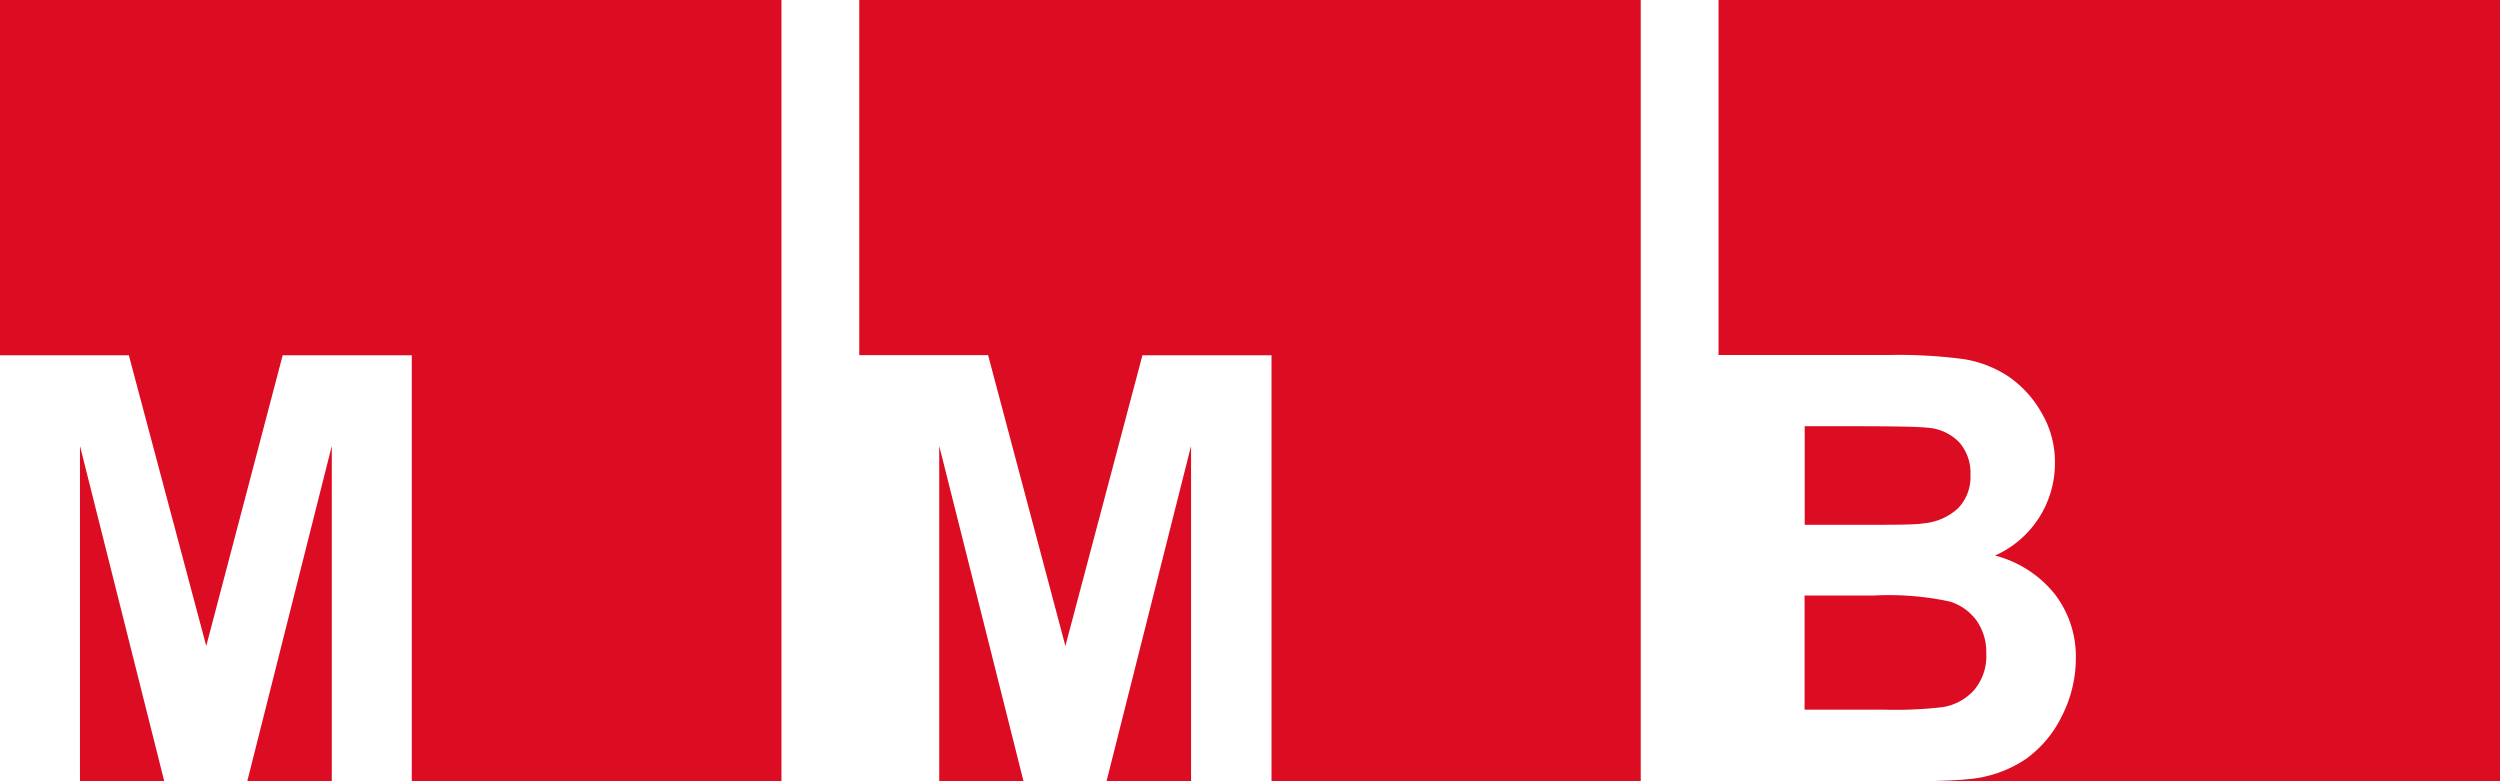 <svg xmlns="http://www.w3.org/2000/svg" viewBox="0 0 205.7 64.3"><defs><style>.cls-1{fill:#dc0c23;}</style></defs><g id="Layer_2" data-name="Layer 2"><g id="Layer_2-2" data-name="Layer 2"><path class="cls-1" d="M70.7,0V29.22H81.3l6.36,23.93L94,29.23h10.62V64.3H135V0Z"/><polygon class="cls-1" points="98 64.3 98 36.69 91.04 64.3 98 64.3"/><polygon class="cls-1" points="77.28 64.3 84.22 64.3 77.28 36.69 77.28 64.3"/><path class="cls-1" d="M141.4,0V29.21h0l.44,0h13.54a40.81,40.81,0,0,1,6.21.34A9.35,9.35,0,0,1,165.29,31,9,9,0,0,1,168,34a7.93,7.93,0,0,1,1.08,4.11,8.3,8.3,0,0,1-4.93,7.6,9.28,9.28,0,0,1,4.93,3.19,8.43,8.43,0,0,1,1.72,5.28,10.46,10.46,0,0,1-1.11,4.66,9.43,9.43,0,0,1-3,3.61,10,10,0,0,1-4.75,1.66c-.66.08-1.87.13-3.59.17,0,0,0,0,0,.07h47.4V0Z"/><path class="cls-1" d="M148.48,58.39H155a33,33,0,0,0,4.86-.21,4.42,4.42,0,0,0,2.57-1.4,4.32,4.32,0,0,0,1-3,4.51,4.51,0,0,0-.77-2.68,4.28,4.28,0,0,0-2.21-1.6A23.69,23.69,0,0,0,154.2,49h-5.72Z"/><path class="cls-1" d="M161.13,41.8a3.72,3.72,0,0,0,1-2.74,3.83,3.83,0,0,0-.9-2.64,4,4,0,0,0-2.67-1.23q-1-.12-6-.12h-4.07v8.11h4.64c2.76,0,4.48,0,5.15-.12A4.77,4.77,0,0,0,161.13,41.8Z"/><polygon class="cls-1" points="27.3 64.3 27.3 36.69 20.34 64.3 27.3 64.3"/><polygon class="cls-1" points="0 0 0 29.25 0 29.25 0 29.23 10.6 29.23 16.97 53.15 23.26 29.23 33.88 29.23 33.88 64.3 64.3 64.3 64.3 0 0 0"/><polygon class="cls-1" points="6.58 64.3 13.52 64.3 6.58 36.69 6.58 64.3"/></g></g></svg>
